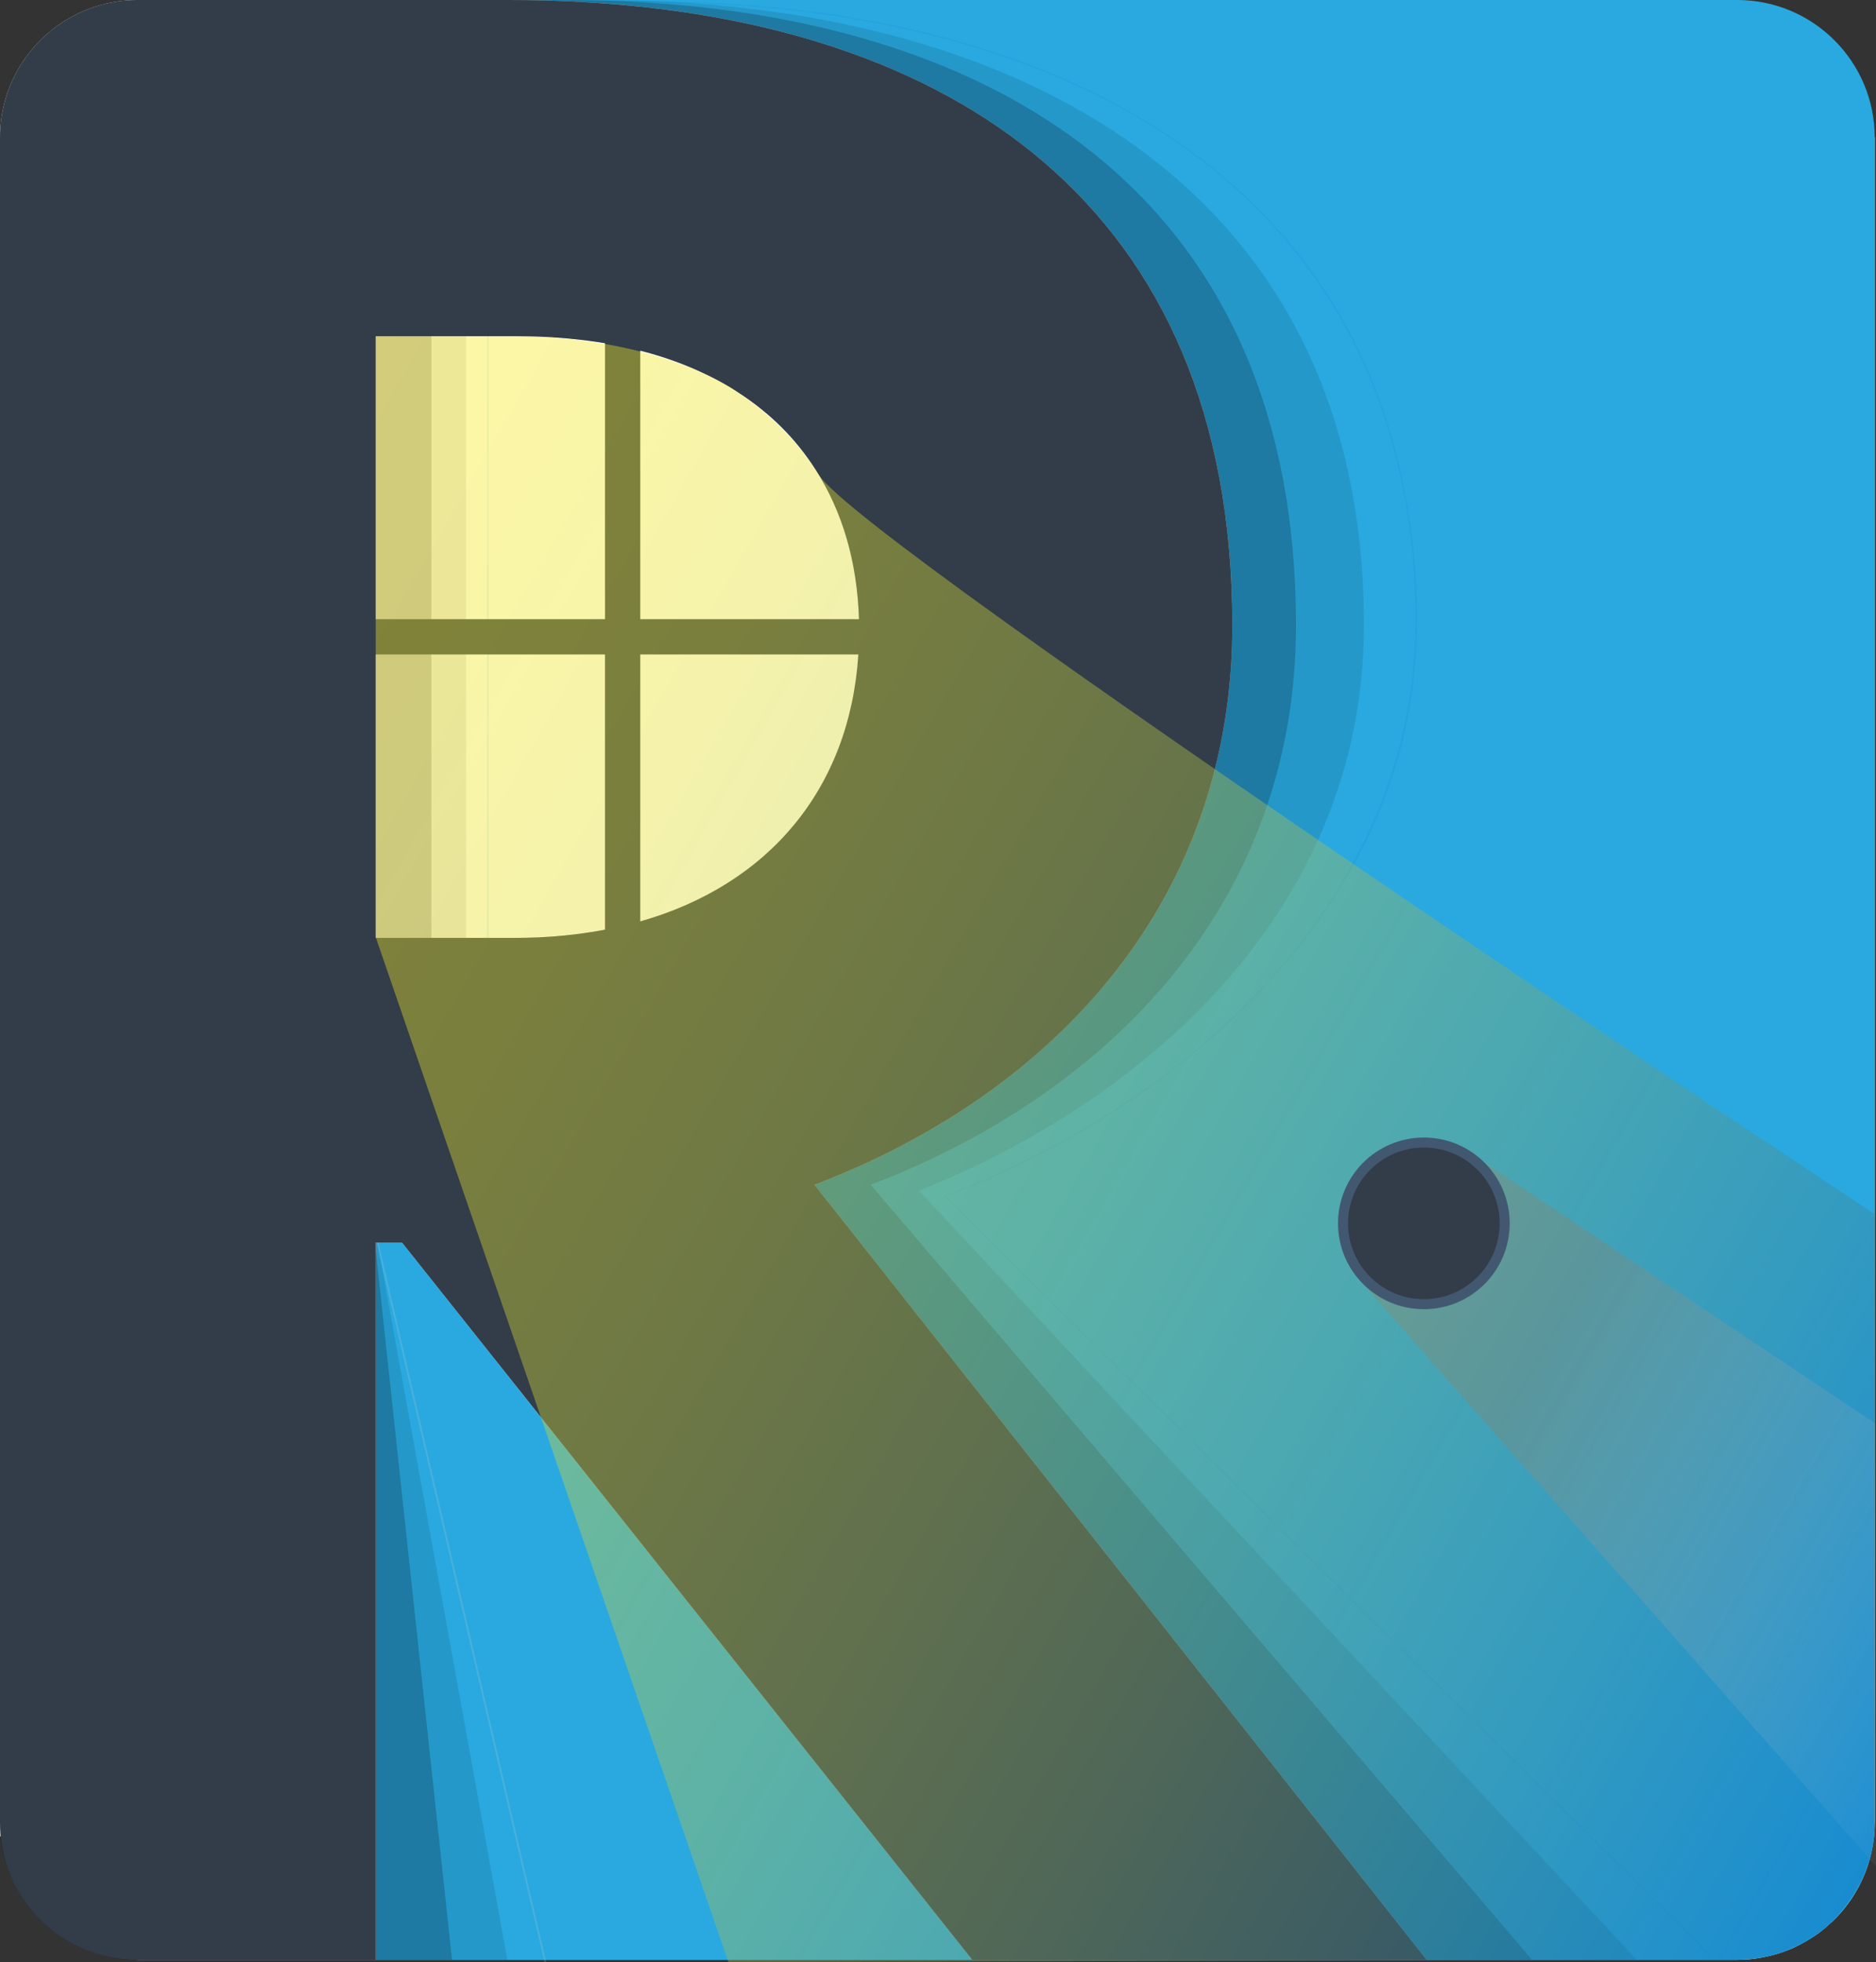 <?xml version="1.0" encoding="UTF-8"?><svg id="Layer_2" xmlns="http://www.w3.org/2000/svg" xmlns:xlink="http://www.w3.org/1999/xlink" viewBox="0 0 337.83 353.427"><rect x="0" y="0" width="337.83" height="353.427" fill="#333333" stroke="none"/><defs><style>.cls-1{fill:url(#linear-gradient);opacity:.49;}.cls-2{opacity:.1;}.cls-3{fill:#0071ba;}.cls-4{fill:#fff;}.cls-5{fill:#323d49;}.cls-6{fill:#425870;}.cls-7{fill:#29a9e0;}.cls-8{fill:none;opacity:.21;stroke:#cacaca;stroke-miterlimit:10;stroke-width:.31px;}.cls-9{opacity:.2;}.cls-10{fill:url(#linear-gradient-2);opacity:.4;}</style><linearGradient id="linear-gradient" x1="241.998" y1="237.778" x2="356.451" y2="303.857" gradientTransform="matrix(1, 0, 0, 1, 0, 0)" gradientUnits="userSpaceOnUse"><stop offset=".256" stop-color="gray"/><stop offset=".677" stop-color="#c5c5c5" stop-opacity=".505"/><stop offset="1" stop-color="#fff" stop-opacity=".1"/><stop offset="1" stop-color="#eee" stop-opacity="0"/></linearGradient><linearGradient id="linear-gradient-2" x1="18.191" y1="146.246" x2="339.37" y2="331.679" gradientTransform="matrix(1, 0, 0, 1, 0, 0)" gradientUnits="userSpaceOnUse"><stop offset="0" stop-color="#faec21"/><stop offset=".1" stop-color="#f4e924"/><stop offset=".226" stop-color="#e5e02d"/><stop offset=".364" stop-color="#cbd23d"/><stop offset=".513" stop-color="#a8be53"/><stop offset=".669" stop-color="#7aa56f"/><stop offset=".831" stop-color="#428691"/><stop offset=".996" stop-color="#0162b9"/><stop offset="1" stop-color="#0062ba"/></linearGradient></defs><g id="Layer_2-2"><path class="cls-4" d="M0,330.681V24.771C0,22.631,.27,20.561,.78,18.581c.15-.6,.32-1.18,.52-1.76,.2-.57,.42-1.14,.65-1.69,.31-.74,.66-1.46,1.04-2.16,.19-.36,.39-.7,.6-1.04,.62-1.02,1.31-1.99,2.07-2.91,2.02-2.46,4.5-4.51,7.32-6.03,.69-.39,1.41-.73,2.15-1.04h.01c.74-.32,1.49-.6,2.27-.84C19.73,.391,22.2,.001,24.77,.001H312.83l24.77,24.77V328.201c0,.38-.01,.75-.03,1.12v.31c-.02,.37-.06,.73-.1,1.1-.04,.42-.09,.83-.16,1.24-.03,.26-.08,.52-.13,.77-.13,.71-.29,1.41-.48,2.09-.01,.06-.03,.12-.05,.18-.07,.26-.15,.52-.23,.78-.12,.35-.24,.7-.36,1.04-.01,.04-.03,.09-.05,.13-.09,.23-.18,.46-.28,.69-.03,.06-.06,.12-.08,.19-.12,.28-.24,.57-.37,.84-.02,.05-.04,.1-.07,.14-.13,.28-.27,.56-.42,.83-.02,.07-.06,.14-.1,.21-.17,.32-.35,.63-.54,.94-.11,.2-.23,.4-.36,.59-.27,.45-.57,.89-.89,1.32-.16,.22-.32,.43-.48,.64-.32,.42-.66,.83-1.02,1.23-.17,.19-.35,.39-.53,.58-.32,.34-.65,.66-.98,.98-.18,.16-.35,.32-.53,.46-.17,.16-.34,.31-.51,.46-.17,.16-.35,.3-.53,.44-.17,.15-.35,.29-.53,.43-.11,.09-.23,.17-.34,.26-.12,.08-.24,.17-.37,.26-.99,.68-2.12,1.33-3.03,1.81-.12,.06-.23,.11-.33,.17-.21,.11-.4,.21-.57,.29-.01,0-.01,.01-.02,.01-.19,.09-.34,.17-.46,.22-.06,.03-.13,.05-.2,.08-.09,.04-.18,.08-.27,.11l-.35,.13-1.17,.42-.15,.06c-.04,.01-.07,.02-.11,.03-.12,.04-.24,.08-.35,.11s-.21,.06-.31,.09c-.88,.24-1.69,.43-2.41,.56-.16,.04-.32,.06-.47,.09-.22,.03-.43,.07-.63,.1-.17,.03-.34,.05-.49,.07-.02,0-.03,0-.04,.01-.1,.01-.19,.02-.28,.03s-.17,.02-.24,.02c-.35,.04-.71,.07-1.08,.09-.24,.01-.37,.01-.37,.01h-.1c-.27,.02-.54,.02-.82,.02H24.77L0,330.681Z"/><g><polygon class="cls-7" points="67.659 223.8 67.659 352.972 175.066 352.972 72.39 223.8 67.659 223.8"/><path class="cls-7" d="M91.79,0c72.393,0,130.119,31.702,130.119,112.612,0,50.628-33.122,84.696-75.233,100.783l110.247,139.581h55.905c13.681,0,24.772-11.091,24.772-24.772V24.772c0-13.681-11.091-24.772-24.772-24.772H91.79Z"/></g><polygon class="cls-1" points="337.601 256.301 337.83 336.11 245.646 231.46 267.339 209.405 337.601 256.301"/><g class="cls-2"><g><path class="cls-3" d="M174.331,107.11c-.812-7.979-3.193-15.792-7.536-22.574-4.216-6.584-10.137-11.91-16.959-15.694-8.005-4.44-17.038-6.774-26.099-7.728-6.119-.645-12.314-.569-18.463-.692l-17.471-.35c-.053-.001-.104,.036-.104,.091v107.34c0,.42-.126,1.074,0,1.478,.016,.053,0,.135,0,.192,0,.09,.129,.131,.197,.129l16.651-.347c6.82-.142,13.692-.047,20.46-.978,9.378-1.29,18.618-4.25,26.59-9.433,7.207-4.686,13.154-11.141,17.088-18.795,5.129-9.977,6.721-21.545,5.646-32.638-.013-.133-.316-.19-.301-.039,1.533,15.809-2.555,32.274-13.734,43.932-11.265,11.746-27.563,16.794-43.483,17.472-4.593,.196-9.206,.193-13.802,.288l-8.956,.187c-1.903,.04-3.981-.154-5.867,.122-.083,.012-.289,.04-.37,.008,.03,.012,.202,.222,.184,.068-.019-.162,0-.337,0-.499v-12.251c0-10.791,0-21.582,0-32.373,0-12.137,0-24.274,0-36.411v-26.875c0-.594-.187-.498,.341-.441,1.903,.208,3.906,.078,5.819,.117l9.053,.182c4.659,.093,9.331,.101,13.987,.272,8.732,.321,17.506,1.744,25.67,4.938,6.989,2.734,13.476,6.82,18.624,12.314,4.836,5.162,8.348,11.432,10.413,18.186,1.072,3.506,1.751,7.117,2.122,10.763,.014,.133,.317,.189,.301,.039Z"/><path class="cls-3" d="M25.517,.451c6.171,0,12.343,0,18.514,0h59.653c10.202,0,20.406-.121,30.588,.638,15.859,1.181,31.673,4.028,46.726,9.225,14.08,4.861,27.53,11.849,38.966,21.461,11.237,9.446,20.224,21.351,26.06,34.833,6.746,15.584,9.512,33.138,8.718,50.066-1.001,21.355-10.196,41.243-24.024,57.321-12.941,15.047-29.466,26.899-47.248,35.573-4.364,2.129-8.82,4.058-13.352,5.8-.089,.034-.081,.107-.021,.166l13.749,13.642,32.878,32.623,39.748,39.439,34.358,34.091,11.3,11.213,3.582,3.554c.563,.559,1.157,1.38,1.827,1.813,.087,.056,.162,.161,.237,.235,.106,.105,.348,.019,.204-.124l-18.246-18.104-41.638-41.314-45.273-44.921-29.502-29.273c-.832-.826-1.937-1.648-2.623-2.603-.049-.068-.401-.305-.396-.393,.001-.01,4.526-1.655,4.942-1.83,1.926-.81,3.836-1.656,5.73-2.538,15.761-7.338,30.526-17.128,42.933-29.346,12.627-12.433,22.769-27.596,27.753-44.708,4.751-16.314,4.359-34.011,.894-50.553-2.723-12.999-7.836-25.469-15.462-36.37-7.142-10.21-16.338-18.848-26.712-25.715C187.684,9.328,160.212,2.694,133.334,.804,117.875-.283,102.239,.231,86.741,.231c-19.102,0-38.205,0-57.307,0h-4.01c-.202,0-.051,.22,.093,.22h0Z"/></g></g><g class="cls-2"><path d="M165.52,214.461c29.97-12.01,58.32-33.3,71.83-63.18,5.26-11.61,8.27-24.51,8.27-38.67C245.62,36.831,188.46,4.221,121.73,.391,117.46,.141,113.16,.011,108.83,.001H26.17C12.49,.001,1.39,11.091,1.39,24.771V328.201c0,13.68,11.1,24.77,24.78,24.77H91.37l-23.38-129.17h4.56l22.42,24.38,96.37,104.79h103.42L165.52,214.461ZM93.21,60.561c.82,0,1.63,.01,2.44,.03,.47,0,.93,.02,1.39,.03,.6,.02,1.19,.05,1.77,.08h.03c.58,.03,1.16,.06,1.74,.11,11.73,.82,21.68,3.65,29.73,8.16,7.76,4.36,13.76,10.29,17.88,17.49,4.42,7.7,6.69,16.85,6.69,27.09,0,19.804-8.383,35.491-23.018,45.037-.042,.027-.083,.055-.124,.082-.667,.433-1.35,.851-2.043,1.258-.09,.053-.179,.106-.27,.159-.655,.38-1.323,.746-1.999,1.102-.136,.072-.272,.144-.409,.215-.645,.333-1.3,.653-1.964,.965-.177,.083-.354,.166-.533,.248-.638,.292-1.285,.573-1.941,.845-.214,.089-.428,.177-.644,.264-.635,.256-1.279,.501-1.929,.739-.245,.089-.492,.178-.739,.265-.636,.223-1.28,.438-1.931,.644-.272,.086-.545,.17-.819,.253-.643,.195-1.292,.381-1.949,.559-.291,.079-.583,.155-.876,.23-.656,.169-1.319,.33-1.988,.482-.301,.068-.605,.134-.909,.199-.677,.145-1.359,.282-2.048,.41-.304,.056-.611,.11-.918,.163-.703,.121-1.411,.236-2.126,.34-.301,.044-.604,.084-.907,.124-.737,.099-1.479,.19-2.23,.27-.285,.03-.573,.057-.859,.085-.781,.075-1.568,.143-2.363,.198-.439,.03-.881,.057-1.325,.081-.143,.007-.284,.018-.427,.023-.318,.017-.644,.034-.97,.052-.089,.003-.178,.005-.267,.008h-.023c-1.13,.04-2.28,.06-3.44,.06h-8.96V60.561h9.28Z"/></g><g class="cls-9"><path d="M156.8,213.391c32.43-12.37,60.28-35.38,71.4-68.38,3.35-9.9,5.18-20.71,5.18-32.4C233.38,36.461,181.07,3.901,114.48,.341,110.32,.111,106.1,.001,101.84,.001H24.77C22.2,.001,19.73,.391,17.41,1.111c-.77,.25-1.53,.52-2.27,.84,0,0-.01-.01-.01,0-.73,.31-1.45,.66-2.15,1.04-2.82,1.52-5.3,3.57-7.32,6.03-.76,.92-1.45,1.89-2.07,2.91-.21,.34-.41,.68-.6,1.04-.38,.7-.73,1.42-1.04,2.16-.47,1.11-.86,2.26-1.17,3.45-.51,1.98-.78,4.05-.78,6.19V330.681c.23,2.09,.73,4.08,1.46,5.94,2.99,7.64,9.73,13.22,16.41,15.37,1.73,.57,3.46,.9,5.12,.98h58.41l-13.74-127.87-.14-1.3h4.97l23.27,26.66,89.47,102.51h90.66l-119.09-139.58ZM93.21,60.561c.82,0,1.63,.01,2.44,.03,.47,0,.93,.02,1.39,.03,.1,.01,.21,.01,.31,.02,.49,.01,.97,.03,1.46,.06h.03c.18,.01,.35,.02,.53,.04,.41,.01,.81,.04,1.21,.07,11.73,.82,21.68,3.65,29.73,8.16,7.82,4.38,13.85,10.35,17.98,17.6,4.39,7.68,6.64,16.8,6.64,26.99,0,32.36-22.43,53.74-57.95,55.27-.52,.02-1.04,.04-1.57,.05-.26,.01-.52,.02-.78,.02-.62,.01-1.25,.02-1.89,.02h-15.06V60.561h15.53Z"/></g><path class="cls-5" d="M256.92,352.981l-.01-.01-110.23-139.58c34.47-13.16,62.92-38.38,72.1-74.87,2.04-8.08,3.13-16.73,3.13-25.91C221.91,36.461,170.77,3.901,104.4,.341,100.25,.111,96.05,.001,91.79,.001H24.77C22.2,.001,19.73,.391,17.41,1.111c-.78,.24-1.53,.52-2.27,.84,0,0-.01-.01-.01,0-.74,.31-1.46,.65-2.15,1.04-2.82,1.52-5.3,3.57-7.32,6.03-.76,.92-1.45,1.89-2.07,2.91-.21,.34-.41,.68-.6,1.04-.38,.7-.73,1.42-1.04,2.16-.47,1.11-.87,2.26-1.17,3.45-.51,1.98-.78,4.05-.78,6.19V328.201c0,2.96,.52,5.79,1.46,8.42,2.68,7.41,8.79,13.18,16.41,15.37,2.06,.61,4.23,.95,6.48,.98,.14,.01,.28,.01,.42,.01h42.89V223.801h4.73l25.03,31.48v.01l77.64,97.68h.01v.01h81.85ZM115.3,63.161c4.21,1.08,8.1,2.48,11.66,4.2,.24,.11,.48,.22,.71,.34,1.46,.72,2.86,1.49,4.2,2.31,.33,.21,.66,.42,.99,.64,5.79,3.71,10.47,8.4,13.97,13.89,4.88,7.58,7.54,16.7,7.85,26.98h-39.38V63.161Zm0,54.71h39.27c-1.54,24.08-16.03,41.45-39.27,48.08v-48.08Zm-47.64-57.31h25.55c.82,0,1.63,.01,2.44,.03,.57,.01,1.14,.03,1.7,.05,.68,.03,1.35,.06,2.02,.1,.726,.043,1.442,.098,2.154,.158,.41,.033,.811,.075,1.217,.113,2.13,.206,4.204,.474,6.21,.809v49.7h-41.29V60.561Zm0,108.36v-51.05h41.29v49.57c-3.08,.593-6.285,1.003-9.61,1.246-.438,.03-.879,.057-1.322,.081-.143,.007-.284,.018-.427,.023-.2,.02-.41,.03-.61,.04-.208,.008-.418,.013-.627,.02h-.023c-.3,.01-.61,.02-.92,.03-.25,.01-.51,.02-.78,.02-.62,.01-1.25,.02-1.89,.02h-25.08Z"/><path class="cls-10" d="M313.748,352.959l-182.579,.432-63.511-184.599V60.564l27.738,.049s18.44-.064,33.692,7.786c5.431,2.795,13.25,8.889,18.421,17.171,7.845,12.566,190.091,133.106,190.091,133.106l-.065,109.604c.44,7.072-3.703,14.968-9.746,19.649-1.79,1.387-4.532,2.747-5.23,3.079l-2.026,.744c-4.006,1.224-6.787,1.207-6.787,1.207Z"/><circle class="cls-6" cx="256.408" cy="220.336" r="15.459"/><circle class="cls-5" cx="256.408" cy="220.336" r="13.655"/><line class="cls-8" x1="67.988" y1="223.8" x2="98.2" y2="353.392"/></g></svg>